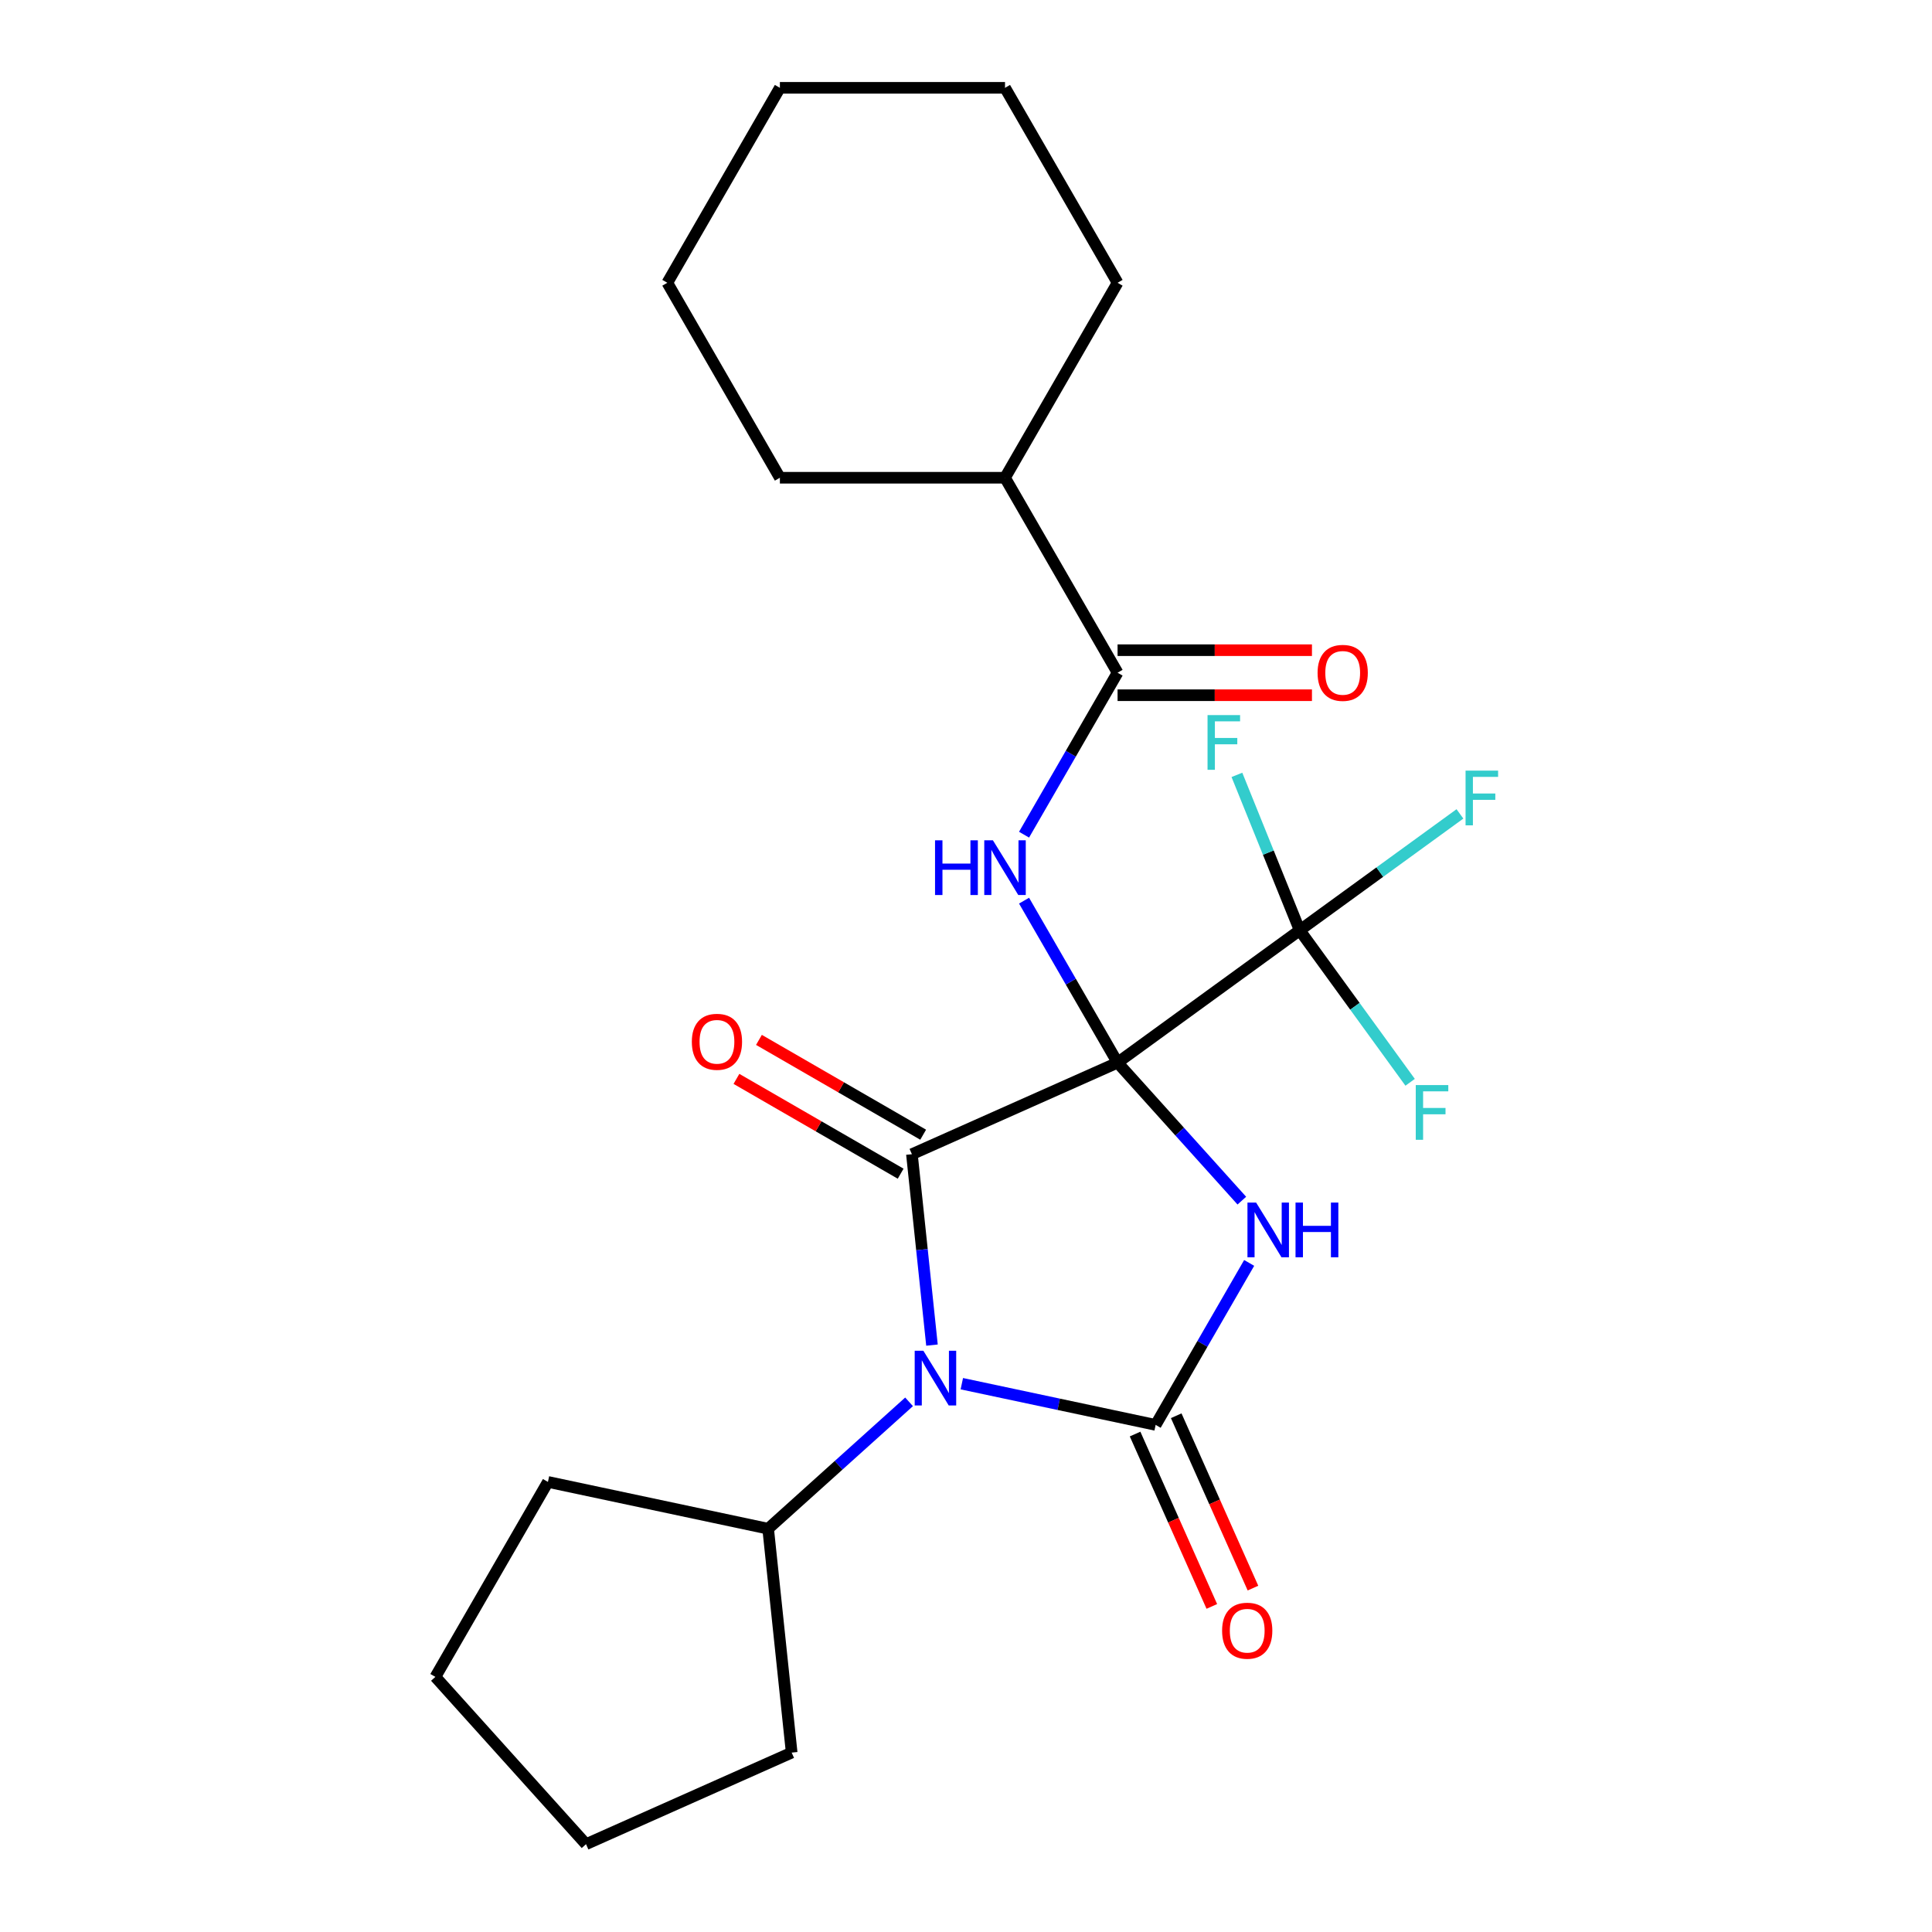 <?xml version='1.0' encoding='iso-8859-1'?>
<svg version='1.1' baseProfile='full'
              xmlns='http://www.w3.org/2000/svg'
                      xmlns:rdkit='http://www.rdkit.org/xml'
                      xmlns:xlink='http://www.w3.org/1999/xlink'
                  xml:space='preserve'
width='1000px' height='1000px' viewBox='0 0 1000 1000'>
<!-- END OF HEADER -->
<rect style='opacity:1.0;fill:#FFFFFF;stroke:none' width='1000' height='1000' x='0' y='0'> </rect>
<path class='bond-0' d='M 578.454,550.017 L 610.613,585.732' style='fill:none;fill-rule:evenodd;stroke:#000000;stroke-width:6px;stroke-linecap:butt;stroke-linejoin:miter;stroke-opacity:1' />
<path class='bond-0' d='M 610.613,585.732 L 642.771,621.447' style='fill:none;fill-rule:evenodd;stroke:#0000FF;stroke-width:6px;stroke-linecap:butt;stroke-linejoin:miter;stroke-opacity:1' />
<path class='bond-1' d='M 578.454,550.017 L 472.005,597.411' style='fill:none;fill-rule:evenodd;stroke:#000000;stroke-width:6px;stroke-linecap:butt;stroke-linejoin:miter;stroke-opacity:1' />
<path class='bond-4' d='M 578.454,550.017 L 554.252,508.097' style='fill:none;fill-rule:evenodd;stroke:#000000;stroke-width:6px;stroke-linecap:butt;stroke-linejoin:miter;stroke-opacity:1' />
<path class='bond-4' d='M 554.252,508.097 L 530.05,466.177' style='fill:none;fill-rule:evenodd;stroke:#0000FF;stroke-width:6px;stroke-linecap:butt;stroke-linejoin:miter;stroke-opacity:1' />
<path class='bond-5' d='M 578.454,550.017 L 672.724,481.526' style='fill:none;fill-rule:evenodd;stroke:#000000;stroke-width:6px;stroke-linecap:butt;stroke-linejoin:miter;stroke-opacity:1' />
<path class='bond-3' d='M 646.567,653.684 L 622.364,695.603' style='fill:none;fill-rule:evenodd;stroke:#0000FF;stroke-width:6px;stroke-linecap:butt;stroke-linejoin:miter;stroke-opacity:1' />
<path class='bond-3' d='M 622.364,695.603 L 598.162,737.523' style='fill:none;fill-rule:evenodd;stroke:#000000;stroke-width:6px;stroke-linecap:butt;stroke-linejoin:miter;stroke-opacity:1' />
<path class='bond-2' d='M 472.005,597.411 L 477.198,646.817' style='fill:none;fill-rule:evenodd;stroke:#000000;stroke-width:6px;stroke-linecap:butt;stroke-linejoin:miter;stroke-opacity:1' />
<path class='bond-2' d='M 477.198,646.817 L 482.39,696.223' style='fill:none;fill-rule:evenodd;stroke:#0000FF;stroke-width:6px;stroke-linecap:butt;stroke-linejoin:miter;stroke-opacity:1' />
<path class='bond-8' d='M 477.831,587.32 L 435.331,562.783' style='fill:none;fill-rule:evenodd;stroke:#000000;stroke-width:6px;stroke-linecap:butt;stroke-linejoin:miter;stroke-opacity:1' />
<path class='bond-8' d='M 435.331,562.783 L 392.832,538.245' style='fill:none;fill-rule:evenodd;stroke:#FF0000;stroke-width:6px;stroke-linecap:butt;stroke-linejoin:miter;stroke-opacity:1' />
<path class='bond-8' d='M 466.179,607.502 L 423.679,582.965' style='fill:none;fill-rule:evenodd;stroke:#000000;stroke-width:6px;stroke-linecap:butt;stroke-linejoin:miter;stroke-opacity:1' />
<path class='bond-8' d='M 423.679,582.965 L 381.179,558.428' style='fill:none;fill-rule:evenodd;stroke:#FF0000;stroke-width:6px;stroke-linecap:butt;stroke-linejoin:miter;stroke-opacity:1' />
<path class='bond-9' d='M 470.532,725.59 L 434.061,758.428' style='fill:none;fill-rule:evenodd;stroke:#0000FF;stroke-width:6px;stroke-linecap:butt;stroke-linejoin:miter;stroke-opacity:1' />
<path class='bond-9' d='M 434.061,758.428 L 397.591,791.266' style='fill:none;fill-rule:evenodd;stroke:#000000;stroke-width:6px;stroke-linecap:butt;stroke-linejoin:miter;stroke-opacity:1' />
<path class='bond-24' d='M 497.838,716.198 L 548,726.861' style='fill:none;fill-rule:evenodd;stroke:#0000FF;stroke-width:6px;stroke-linecap:butt;stroke-linejoin:miter;stroke-opacity:1' />
<path class='bond-24' d='M 548,726.861 L 598.162,737.523' style='fill:none;fill-rule:evenodd;stroke:#000000;stroke-width:6px;stroke-linecap:butt;stroke-linejoin:miter;stroke-opacity:1' />
<path class='bond-7' d='M 587.517,742.262 L 607.378,786.871' style='fill:none;fill-rule:evenodd;stroke:#000000;stroke-width:6px;stroke-linecap:butt;stroke-linejoin:miter;stroke-opacity:1' />
<path class='bond-7' d='M 607.378,786.871 L 627.239,831.479' style='fill:none;fill-rule:evenodd;stroke:#FF0000;stroke-width:6px;stroke-linecap:butt;stroke-linejoin:miter;stroke-opacity:1' />
<path class='bond-7' d='M 608.807,732.783 L 628.668,777.392' style='fill:none;fill-rule:evenodd;stroke:#000000;stroke-width:6px;stroke-linecap:butt;stroke-linejoin:miter;stroke-opacity:1' />
<path class='bond-7' d='M 628.668,777.392 L 648.529,822' style='fill:none;fill-rule:evenodd;stroke:#FF0000;stroke-width:6px;stroke-linecap:butt;stroke-linejoin:miter;stroke-opacity:1' />
<path class='bond-6' d='M 530.05,432.031 L 554.252,390.111' style='fill:none;fill-rule:evenodd;stroke:#0000FF;stroke-width:6px;stroke-linecap:butt;stroke-linejoin:miter;stroke-opacity:1' />
<path class='bond-6' d='M 554.252,390.111 L 578.454,348.192' style='fill:none;fill-rule:evenodd;stroke:#000000;stroke-width:6px;stroke-linecap:butt;stroke-linejoin:miter;stroke-opacity:1' />
<path class='bond-12' d='M 672.724,481.526 L 714.192,451.397' style='fill:none;fill-rule:evenodd;stroke:#000000;stroke-width:6px;stroke-linecap:butt;stroke-linejoin:miter;stroke-opacity:1' />
<path class='bond-12' d='M 714.192,451.397 L 755.661,421.269' style='fill:none;fill-rule:evenodd;stroke:#33CCCC;stroke-width:6px;stroke-linecap:butt;stroke-linejoin:miter;stroke-opacity:1' />
<path class='bond-13' d='M 672.724,481.526 L 701.303,520.861' style='fill:none;fill-rule:evenodd;stroke:#000000;stroke-width:6px;stroke-linecap:butt;stroke-linejoin:miter;stroke-opacity:1' />
<path class='bond-13' d='M 701.303,520.861 L 729.882,560.197' style='fill:none;fill-rule:evenodd;stroke:#33CCCC;stroke-width:6px;stroke-linecap:butt;stroke-linejoin:miter;stroke-opacity:1' />
<path class='bond-14' d='M 672.724,481.526 L 656.474,441.298' style='fill:none;fill-rule:evenodd;stroke:#000000;stroke-width:6px;stroke-linecap:butt;stroke-linejoin:miter;stroke-opacity:1' />
<path class='bond-14' d='M 656.474,441.298 L 640.223,401.07' style='fill:none;fill-rule:evenodd;stroke:#33CCCC;stroke-width:6px;stroke-linecap:butt;stroke-linejoin:miter;stroke-opacity:1' />
<path class='bond-10' d='M 578.454,359.844 L 628.76,359.844' style='fill:none;fill-rule:evenodd;stroke:#000000;stroke-width:6px;stroke-linecap:butt;stroke-linejoin:miter;stroke-opacity:1' />
<path class='bond-10' d='M 628.76,359.844 L 679.065,359.844' style='fill:none;fill-rule:evenodd;stroke:#FF0000;stroke-width:6px;stroke-linecap:butt;stroke-linejoin:miter;stroke-opacity:1' />
<path class='bond-10' d='M 578.454,336.539 L 628.76,336.539' style='fill:none;fill-rule:evenodd;stroke:#000000;stroke-width:6px;stroke-linecap:butt;stroke-linejoin:miter;stroke-opacity:1' />
<path class='bond-10' d='M 628.76,336.539 L 679.065,336.539' style='fill:none;fill-rule:evenodd;stroke:#FF0000;stroke-width:6px;stroke-linecap:butt;stroke-linejoin:miter;stroke-opacity:1' />
<path class='bond-11' d='M 578.454,348.192 L 520.193,247.279' style='fill:none;fill-rule:evenodd;stroke:#000000;stroke-width:6px;stroke-linecap:butt;stroke-linejoin:miter;stroke-opacity:1' />
<path class='bond-15' d='M 397.591,791.266 L 409.771,907.151' style='fill:none;fill-rule:evenodd;stroke:#000000;stroke-width:6px;stroke-linecap:butt;stroke-linejoin:miter;stroke-opacity:1' />
<path class='bond-16' d='M 397.591,791.266 L 283.614,767.039' style='fill:none;fill-rule:evenodd;stroke:#000000;stroke-width:6px;stroke-linecap:butt;stroke-linejoin:miter;stroke-opacity:1' />
<path class='bond-17' d='M 520.193,247.279 L 578.454,146.367' style='fill:none;fill-rule:evenodd;stroke:#000000;stroke-width:6px;stroke-linecap:butt;stroke-linejoin:miter;stroke-opacity:1' />
<path class='bond-18' d='M 520.193,247.279 L 403.669,247.279' style='fill:none;fill-rule:evenodd;stroke:#000000;stroke-width:6px;stroke-linecap:butt;stroke-linejoin:miter;stroke-opacity:1' />
<path class='bond-20' d='M 409.771,907.151 L 303.321,954.545' style='fill:none;fill-rule:evenodd;stroke:#000000;stroke-width:6px;stroke-linecap:butt;stroke-linejoin:miter;stroke-opacity:1' />
<path class='bond-19' d='M 283.614,767.039 L 225.352,867.952' style='fill:none;fill-rule:evenodd;stroke:#000000;stroke-width:6px;stroke-linecap:butt;stroke-linejoin:miter;stroke-opacity:1' />
<path class='bond-21' d='M 578.454,146.367 L 520.193,45.455' style='fill:none;fill-rule:evenodd;stroke:#000000;stroke-width:6px;stroke-linecap:butt;stroke-linejoin:miter;stroke-opacity:1' />
<path class='bond-22' d='M 403.669,247.279 L 345.407,146.367' style='fill:none;fill-rule:evenodd;stroke:#000000;stroke-width:6px;stroke-linecap:butt;stroke-linejoin:miter;stroke-opacity:1' />
<path class='bond-25' d='M 225.352,867.952 L 303.321,954.545' style='fill:none;fill-rule:evenodd;stroke:#000000;stroke-width:6px;stroke-linecap:butt;stroke-linejoin:miter;stroke-opacity:1' />
<path class='bond-26' d='M 520.193,45.455 L 403.669,45.455' style='fill:none;fill-rule:evenodd;stroke:#000000;stroke-width:6px;stroke-linecap:butt;stroke-linejoin:miter;stroke-opacity:1' />
<path class='bond-23' d='M 345.407,146.367 L 403.669,45.455' style='fill:none;fill-rule:evenodd;stroke:#000000;stroke-width:6px;stroke-linecap:butt;stroke-linejoin:miter;stroke-opacity:1' />
<path  class='atom-1' d='M 650.164 622.45
L 659.444 637.45
Q 660.364 638.93, 661.844 641.61
Q 663.324 644.29, 663.404 644.45
L 663.404 622.45
L 667.164 622.45
L 667.164 650.77
L 663.284 650.77
L 653.324 634.37
Q 652.164 632.45, 650.924 630.25
Q 649.724 628.05, 649.364 627.37
L 649.364 650.77
L 645.684 650.77
L 645.684 622.45
L 650.164 622.45
' fill='#0000FF'/>
<path  class='atom-1' d='M 670.564 622.45
L 674.404 622.45
L 674.404 634.49
L 688.884 634.49
L 688.884 622.45
L 692.724 622.45
L 692.724 650.77
L 688.884 650.77
L 688.884 637.69
L 674.404 637.69
L 674.404 650.77
L 670.564 650.77
L 670.564 622.45
' fill='#0000FF'/>
<path  class='atom-3' d='M 477.925 699.136
L 487.205 714.136
Q 488.125 715.616, 489.605 718.296
Q 491.085 720.976, 491.165 721.136
L 491.165 699.136
L 494.925 699.136
L 494.925 727.456
L 491.045 727.456
L 481.085 711.056
Q 479.925 709.136, 478.685 706.936
Q 477.485 704.736, 477.125 704.056
L 477.125 727.456
L 473.445 727.456
L 473.445 699.136
L 477.925 699.136
' fill='#0000FF'/>
<path  class='atom-5' d='M 483.973 434.944
L 487.813 434.944
L 487.813 446.984
L 502.293 446.984
L 502.293 434.944
L 506.133 434.944
L 506.133 463.264
L 502.293 463.264
L 502.293 450.184
L 487.813 450.184
L 487.813 463.264
L 483.973 463.264
L 483.973 434.944
' fill='#0000FF'/>
<path  class='atom-5' d='M 513.933 434.944
L 523.213 449.944
Q 524.133 451.424, 525.613 454.104
Q 527.093 456.784, 527.173 456.944
L 527.173 434.944
L 530.933 434.944
L 530.933 463.264
L 527.053 463.264
L 517.093 446.864
Q 515.933 444.944, 514.693 442.744
Q 513.493 440.544, 513.133 439.864
L 513.133 463.264
L 509.453 463.264
L 509.453 434.944
L 513.933 434.944
' fill='#0000FF'/>
<path  class='atom-8' d='M 632.557 844.052
Q 632.557 837.252, 635.917 833.452
Q 639.277 829.652, 645.557 829.652
Q 651.837 829.652, 655.197 833.452
Q 658.557 837.252, 658.557 844.052
Q 658.557 850.932, 655.157 854.852
Q 651.757 858.732, 645.557 858.732
Q 639.317 858.732, 635.917 854.852
Q 632.557 850.972, 632.557 844.052
M 645.557 855.532
Q 649.877 855.532, 652.197 852.652
Q 654.557 849.732, 654.557 844.052
Q 654.557 838.492, 652.197 835.692
Q 649.877 832.852, 645.557 832.852
Q 641.237 832.852, 638.877 835.652
Q 636.557 838.452, 636.557 844.052
Q 636.557 849.772, 638.877 852.652
Q 641.237 855.532, 645.557 855.532
' fill='#FF0000'/>
<path  class='atom-9' d='M 358.092 539.229
Q 358.092 532.429, 361.452 528.629
Q 364.812 524.829, 371.092 524.829
Q 377.372 524.829, 380.732 528.629
Q 384.092 532.429, 384.092 539.229
Q 384.092 546.109, 380.692 550.029
Q 377.292 553.909, 371.092 553.909
Q 364.852 553.909, 361.452 550.029
Q 358.092 546.149, 358.092 539.229
M 371.092 550.709
Q 375.412 550.709, 377.732 547.829
Q 380.092 544.909, 380.092 539.229
Q 380.092 533.669, 377.732 530.869
Q 375.412 528.029, 371.092 528.029
Q 366.772 528.029, 364.412 530.829
Q 362.092 533.629, 362.092 539.229
Q 362.092 544.949, 364.412 547.829
Q 366.772 550.709, 371.092 550.709
' fill='#FF0000'/>
<path  class='atom-11' d='M 681.978 348.272
Q 681.978 341.472, 685.338 337.672
Q 688.698 333.872, 694.978 333.872
Q 701.258 333.872, 704.618 337.672
Q 707.978 341.472, 707.978 348.272
Q 707.978 355.152, 704.578 359.072
Q 701.178 362.952, 694.978 362.952
Q 688.738 362.952, 685.338 359.072
Q 681.978 355.192, 681.978 348.272
M 694.978 359.752
Q 699.298 359.752, 701.618 356.872
Q 703.978 353.952, 703.978 348.272
Q 703.978 342.712, 701.618 339.912
Q 699.298 337.072, 694.978 337.072
Q 690.658 337.072, 688.298 339.872
Q 685.978 342.672, 685.978 348.272
Q 685.978 353.992, 688.298 356.872
Q 690.658 359.752, 694.978 359.752
' fill='#FF0000'/>
<path  class='atom-13' d='M 758.574 398.875
L 775.414 398.875
L 775.414 402.115
L 762.374 402.115
L 762.374 410.715
L 773.974 410.715
L 773.974 413.995
L 762.374 413.995
L 762.374 427.195
L 758.574 427.195
L 758.574 398.875
' fill='#33CCCC'/>
<path  class='atom-14' d='M 732.795 561.635
L 749.635 561.635
L 749.635 564.875
L 736.595 564.875
L 736.595 573.475
L 748.195 573.475
L 748.195 576.755
L 736.595 576.755
L 736.595 589.955
L 732.795 589.955
L 732.795 561.635
' fill='#33CCCC'/>
<path  class='atom-15' d='M 625.024 370.129
L 641.864 370.129
L 641.864 373.369
L 628.824 373.369
L 628.824 381.969
L 640.424 381.969
L 640.424 385.249
L 628.824 385.249
L 628.824 398.449
L 625.024 398.449
L 625.024 370.129
' fill='#33CCCC'/>
</svg>
